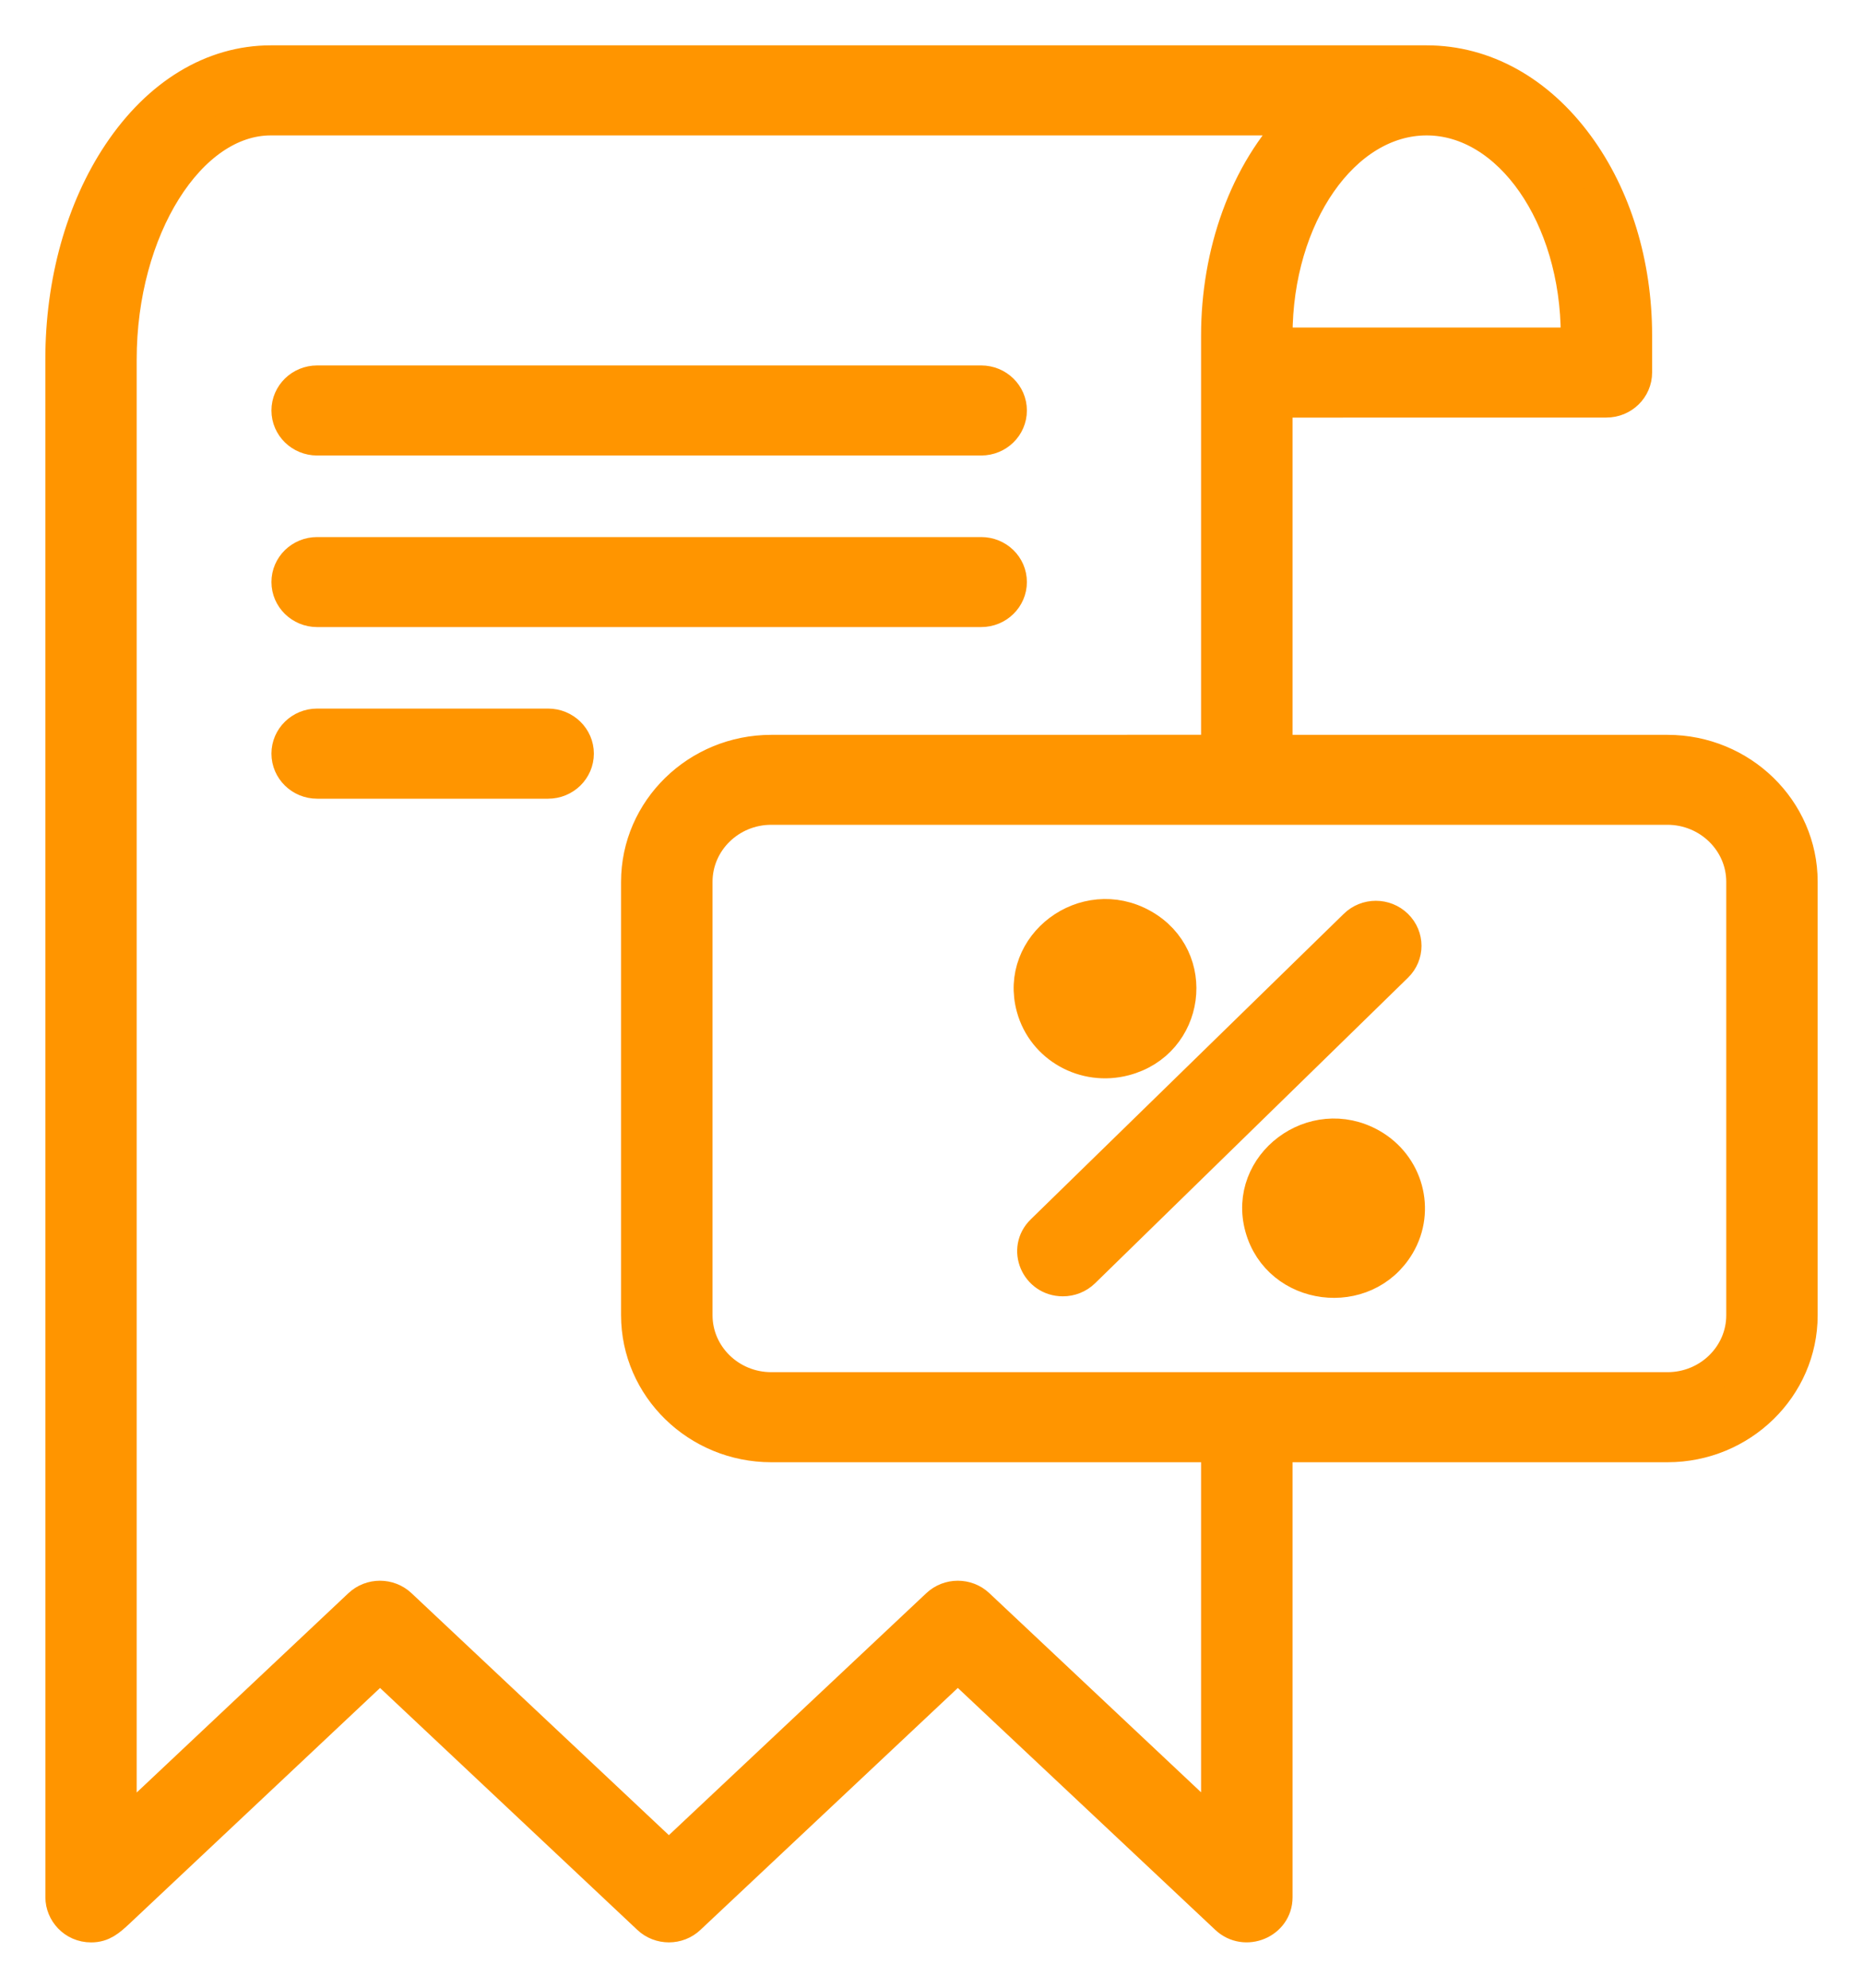 <?xml version="1.0" encoding="UTF-8"?> <svg xmlns="http://www.w3.org/2000/svg" width="30" height="32" viewBox="0 0 30 32" fill="none"><path fill-rule="evenodd" clip-rule="evenodd" d="M17.535 15.986C17.598 16.211 17.91 16.252 18.03 16.05C18.208 15.747 17.739 15.488 17.562 15.786C17.526 15.846 17.517 15.917 17.535 15.986ZM16.636 16.221C16.359 15.219 17.471 14.382 18.397 14.902C19.323 15.422 19.135 16.782 18.108 17.049C17.466 17.217 16.809 16.849 16.636 16.221ZM21.61 19.224C21.302 19.052 21.032 19.505 21.34 19.68C21.469 19.754 21.635 19.709 21.709 19.585C21.782 19.458 21.739 19.296 21.61 19.224ZM22.516 20.039C21.98 20.942 20.591 20.762 20.315 19.755C20.04 18.753 21.152 17.915 22.076 18.436C22.649 18.76 22.847 19.478 22.516 20.039ZM22.484 14.905C22.666 15.083 22.666 15.37 22.484 15.547L17.445 20.466C17.355 20.554 17.235 20.599 17.116 20.599C16.702 20.599 16.493 20.108 16.787 19.823L21.827 14.905C22.008 14.727 22.303 14.727 22.484 14.905ZM28.068 14.196V21.173C28.068 21.828 27.523 22.36 26.852 22.36H12.42C11.749 22.36 11.204 21.828 11.204 21.173V14.196C11.204 13.541 11.749 13.008 12.42 13.008H26.85C27.521 13.008 28.068 13.541 28.068 14.196ZM19.611 23.27V29.478L15.747 25.845C15.567 25.675 15.281 25.675 15.101 25.845L10.771 29.914L6.442 25.845C6.261 25.675 5.976 25.675 5.795 25.845L1.931 29.482V5.787C1.931 3.686 3.043 1.91 4.36 1.91H20.917C20.055 2.78 19.611 4.089 19.611 5.4V12.099L12.42 12.1C11.236 12.1 10.271 13.04 10.271 14.196V21.173C10.271 22.329 11.236 23.27 12.42 23.27L19.611 23.27ZM22.973 1.91C21.634 1.91 20.544 3.475 20.544 5.399V5.543H25.403V5.399C25.402 3.476 24.312 1.91 22.973 1.91ZM29 14.196V21.173C29 22.329 28.035 23.27 26.852 23.27H20.544V30.545C20.544 30.944 20.05 31.149 19.755 30.872L15.424 26.803L11.094 30.872C10.915 31.042 10.628 31.042 10.448 30.872L6.12 26.803L1.902 30.77C1.753 30.909 1.649 31 1.468 31C1.189 31 1.001 30.773 1.001 30.545L1 5.787C1 4.542 1.328 3.366 1.924 2.475C2.56 1.524 3.425 1 4.362 1H22.973C23.901 1 24.763 1.478 25.399 2.345C26.002 3.166 26.334 4.25 26.334 5.398V5.997C26.334 6.248 26.126 6.452 25.868 6.452L20.544 6.453V12.1H26.852C28.035 12.1 29 13.04 29 14.195L29 14.196ZM8.826 11.677H5.107C4.85 11.677 4.641 11.881 4.641 12.132C4.641 12.384 4.85 12.588 5.107 12.588H8.826C9.084 12.588 9.293 12.384 9.293 12.132C9.293 11.881 9.084 11.677 8.826 11.677ZM5.107 9.825H15.8C16.058 9.825 16.266 9.621 16.266 9.37C16.266 9.118 16.058 8.916 15.8 8.916H5.107C4.85 8.916 4.641 9.118 4.641 9.37C4.641 9.621 4.85 9.825 5.107 9.825ZM4.641 6.608C4.641 6.86 4.85 7.063 5.107 7.063H15.8C16.058 7.063 16.266 6.86 16.266 6.608C16.266 6.357 16.058 6.153 15.8 6.153H5.107C4.85 6.153 4.641 6.357 4.641 6.608Z" fill="#FF9500" stroke="#FF9500" stroke-width="0.54"></path></svg> 